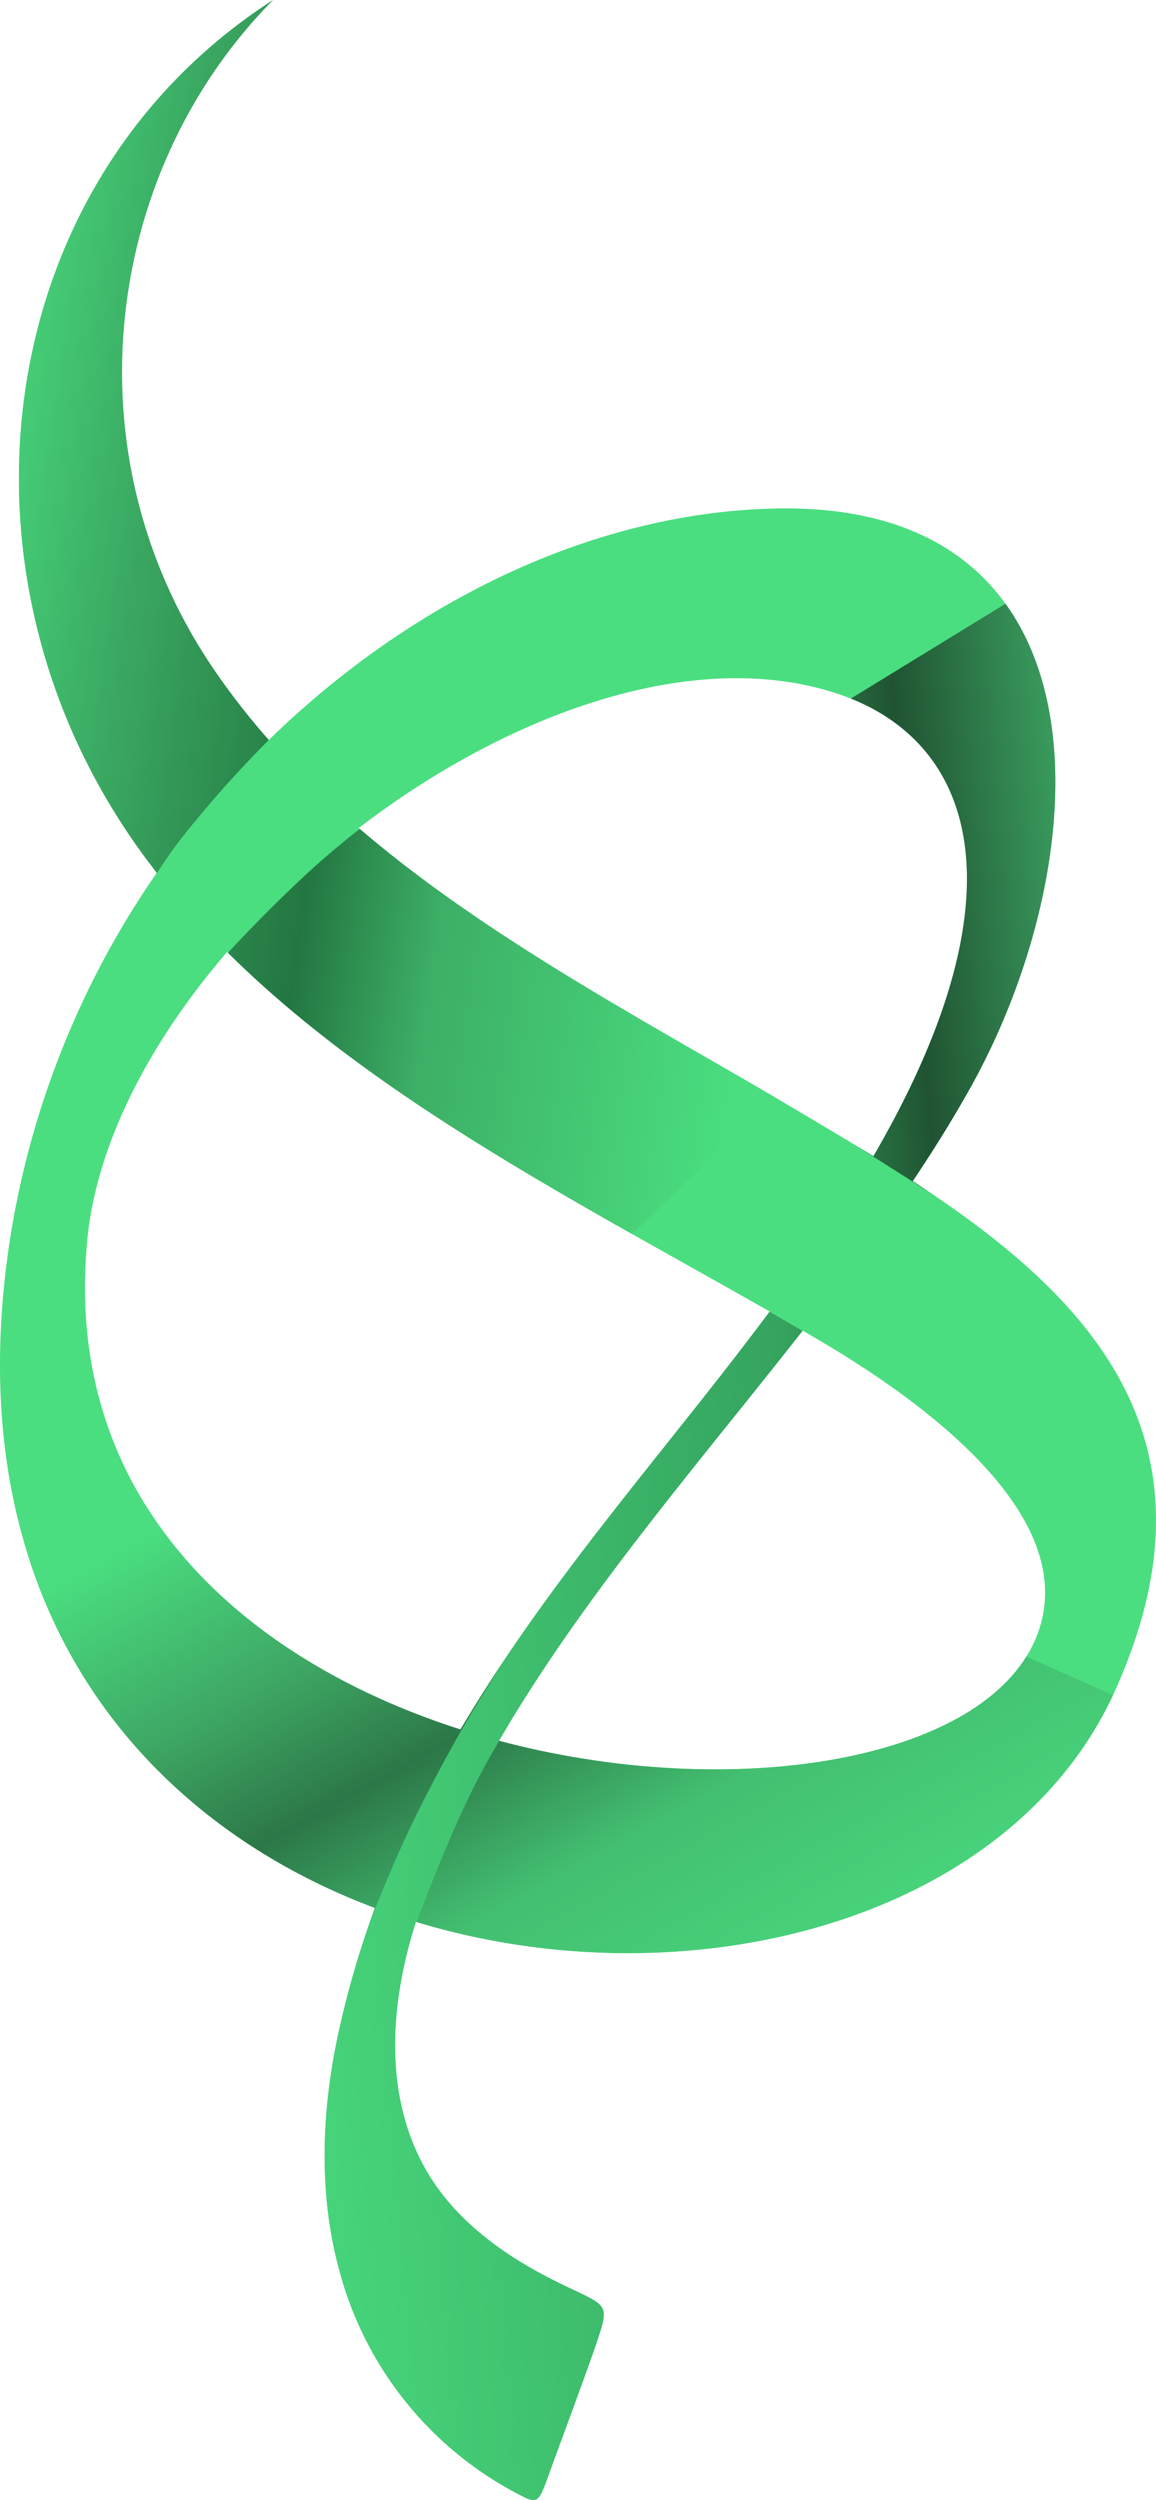 <svg xmlns="http://www.w3.org/2000/svg" xmlns:xlink="http://www.w3.org/1999/xlink" width="358.854" height="775.73" viewBox="0 0 358.854 775.73">
  <defs>
    <linearGradient id="linear-gradient" x1="0.048" y1="0.124" x2="0.952" y2="0.876" gradientUnits="objectBoundingBox">
      <stop offset="0" stop-color="#4ade80"/>
      <stop offset="0.239" stop-color="#3ea764"/>
      <stop offset="0.412" stop-color="#2c7747"/>
      <stop offset="0.624" stop-color="#43bf71"/>
      <stop offset="1" stop-color="#4ade80"/>
    </linearGradient>
    <linearGradient id="linear-gradient-2" x1="-0.17" y1="0.643" x2="1.17" y2="0.357" gradientUnits="objectBoundingBox">
      <stop offset="0" stop-color="#4ade80"/>
      <stop offset="0.592" stop-color="#35a35e"/>
      <stop offset="0.741" stop-color="#205332"/>
      <stop offset="0.902" stop-color="#3ca362"/>
      <stop offset="1" stop-color="#4ade80"/>
    </linearGradient>
    <linearGradient id="linear-gradient-3" x1="-0.013" y1="0.388" x2="1.013" y2="0.612" gradientUnits="objectBoundingBox">
      <stop offset="0" stop-color="#4ade80"/>
      <stop offset="0.231" stop-color="#3aa761"/>
      <stop offset="0.478" stop-color="#237641"/>
      <stop offset="0.635" stop-color="#3daf66"/>
      <stop offset="1" stop-color="#4ade80"/>
    </linearGradient>
  </defs>
  <g id="barex-logo" transform="translate(12024.488 -1040.971)">
    <g id="Layer_x0020_1" transform="translate(-12024.483 1040.962)">
      <path id="Path_14798" data-name="Path 14798" d="M283.336,366.487c53.243,34.655,98.241,78.86,63,157.666-32.266,72.156-132.76,97.863-217.242,72.164-10.751,33.84-7.194,60.408,4.228,78.815,12.117,19.529,33.085,29.873,43.988,35.044s11.742,5.173,8.37,15.274-10.957,30.307-14.731,40.721-3.741,11.038-9.665,7.924a110.081,110.081,0,0,1-56.18-70.491c-5.521-20.688-6.081-45.57.135-73.653a294.137,294.137,0,0,1,11.129-37.945C42.655,564.418-14.919,495.725,3.437,382.409A273.849,273.849,0,0,1,48.666,270.835,206.35,206.35,0,0,1,23.555,229.6C-13.3,148.524,7.617,49.651,84.776.009,20.166,57.655,20.06,140.057,66.673,208.152a222.415,222.415,0,0,0,16.769,21.47c41.971-40.988,98.14-70.36,156.7-71.821,106.291-2.652,101.046,108.1,61.085,179.7-5.465,9.791-11.478,19.437-17.893,28.988Zm-140.4,170.148c27.826-47.109,64.2-86.972,95.987-129.68C190.163,379.1,136.751,351.6,93.381,315.976c-8-6.568-15.651-13.413-22.874-20.586-24,27.874-40.535,59.389-43.412,89.325-7.843,81.6,49.48,130.7,115.837,151.92ZM120.069,264.154c39.093,31.349,85.705,55.673,127.692,80.578,7.7,4.569,15.563,9.221,23.365,14.034q3.265-5.637,6.338-11.412c39.679-74.7,23.1-118.428-17.081-131.967-44.449-14.979-102.1,5.59-149.026,41.55q4.285,3.671,8.711,7.217ZM249.187,412.873C216.6,454.414,180.853,495.5,154.895,540.136c73.4,19.546,153.578,6.19,167.507-34.052,13.261-38.31-42.135-74.944-68.488-90.445q-2.355-1.384-4.728-2.765Z" transform="translate(0)" fill="#4ade80" fill-rule="evenodd"/>
      <path id="Path_14799" data-name="Path 14799" d="M138.3,5054.221l-35.657,18.1c17.842,53.679,58.954,89.006,106.893,106.946q-1.6,4.352-3.078,8.8c.632-1.843,1.271-3.7,3.4-9.055,2.136-5.373,5.77-14.269,10.394-24.042s10.235-20.424,15.484-29.605,10.137-16.894,15.023-24.607q-7.629,11.312-14.66,23.14c-39.963-12.777-76.649-35.668-97.8-69.681Zm273.467,47.066c-21.15,33.988-95.358,44.312-163.694,26.117-3.354,5.736-6.742,11.857-10.256,19.256-5.018,10.567-10.286,23.746-13.22,31.342-.91,2.356-1.6,4.176-2.128,5.642,83.722,25.377,183.092.3,216.2-70.4q-13.451-5.978-26.9-11.957Z" transform="translate(-93.162 -4587.265)" fill-rule="evenodd" fill="url(#linear-gradient)"/>
      <path id="Path_14800" data-name="Path 14800" d="M1273.356,2206.808c6.414-9.547,12.428-19.2,17.893-28.987,26.632-47.717,37.844-112.822,10.9-150.16q-24.008,14.71-48.016,29.42c37.435,14.957,51.777,58.249,13.35,130.6q-3.07,5.776-6.338,11.412-3-1.852-6.013-3.674,11.965,7.588,23.924,15.168-2.831-1.908-5.7-3.773Zm-34.208,46.464-10.253-5.936c-26.441,35.524-56.057,69.082-81.282,106.483-4.886,7.714-9.774,15.425-15.023,24.607s-10.859,19.832-15.484,29.606-8.258,18.669-10.394,24.042c-2.129,5.357-2.767,7.211-3.4,9.055a292.806,292.806,0,0,0-8.051,29.145c-6.216,28.084-5.657,52.964-.135,73.653a110.074,110.074,0,0,0,56.18,70.49c5.924,3.114,5.89,2.491,9.665-7.924s11.359-30.617,14.73-40.72,2.534-10.1-8.369-15.274-31.873-15.518-43.989-35.046c-11.422-18.407-14.979-44.975-4.228-78.814.069.021.139.043.208.063.532-1.466,1.218-3.286,2.128-5.642,2.934-7.6,8.2-20.774,13.22-31.342,3.513-7.4,6.9-13.52,10.256-19.256a.038.038,0,0,1-.011,0q2.109-3.627,4.3-7.226c25.5-41.84,59.119-80.7,89.927-119.961Z" transform="translate(-990.02 -1840.321)" fill-rule="evenodd" fill="url(#linear-gradient-2)"/>
      <path id="Path_14801" data-name="Path 14801" d="M253.958,382.907l44.258-42.464c-40.037-23.435-83.562-46.74-120.409-76.289q-4.26-3.417-8.4-6.948c-3.972,3.1-8.016,6.415-12.192,10.1-9.225,8.14-19.1,18.112-25.439,24.818-1.215,1.284-2.3,2.451-3.28,3.519,7.148,7.081,14.716,13.842,22.619,20.332,30.947,25.419,67.007,46.7,102.839,66.93ZM117.992,255.22a345.244,345.244,0,0,1,23.187-25.6h0a222.485,222.485,0,0,1-16.767-21.47C77.8,140.059,90.631,52.343,142.514.01,65.356,49.652,44.44,148.526,81.292,229.6a204.563,204.563,0,0,0,22.25,37.471c.294.359.607.774.949,1.228.492.65,1.046,1.378,1.6,2.133l.312.4-.008.011.057.081a149.081,149.081,0,0,1,11.539-15.71Z" transform="translate(-57.738 -0.001)" fill-rule="evenodd" fill="url(#linear-gradient-3)"/>
    </g>
  </g>
</svg>
